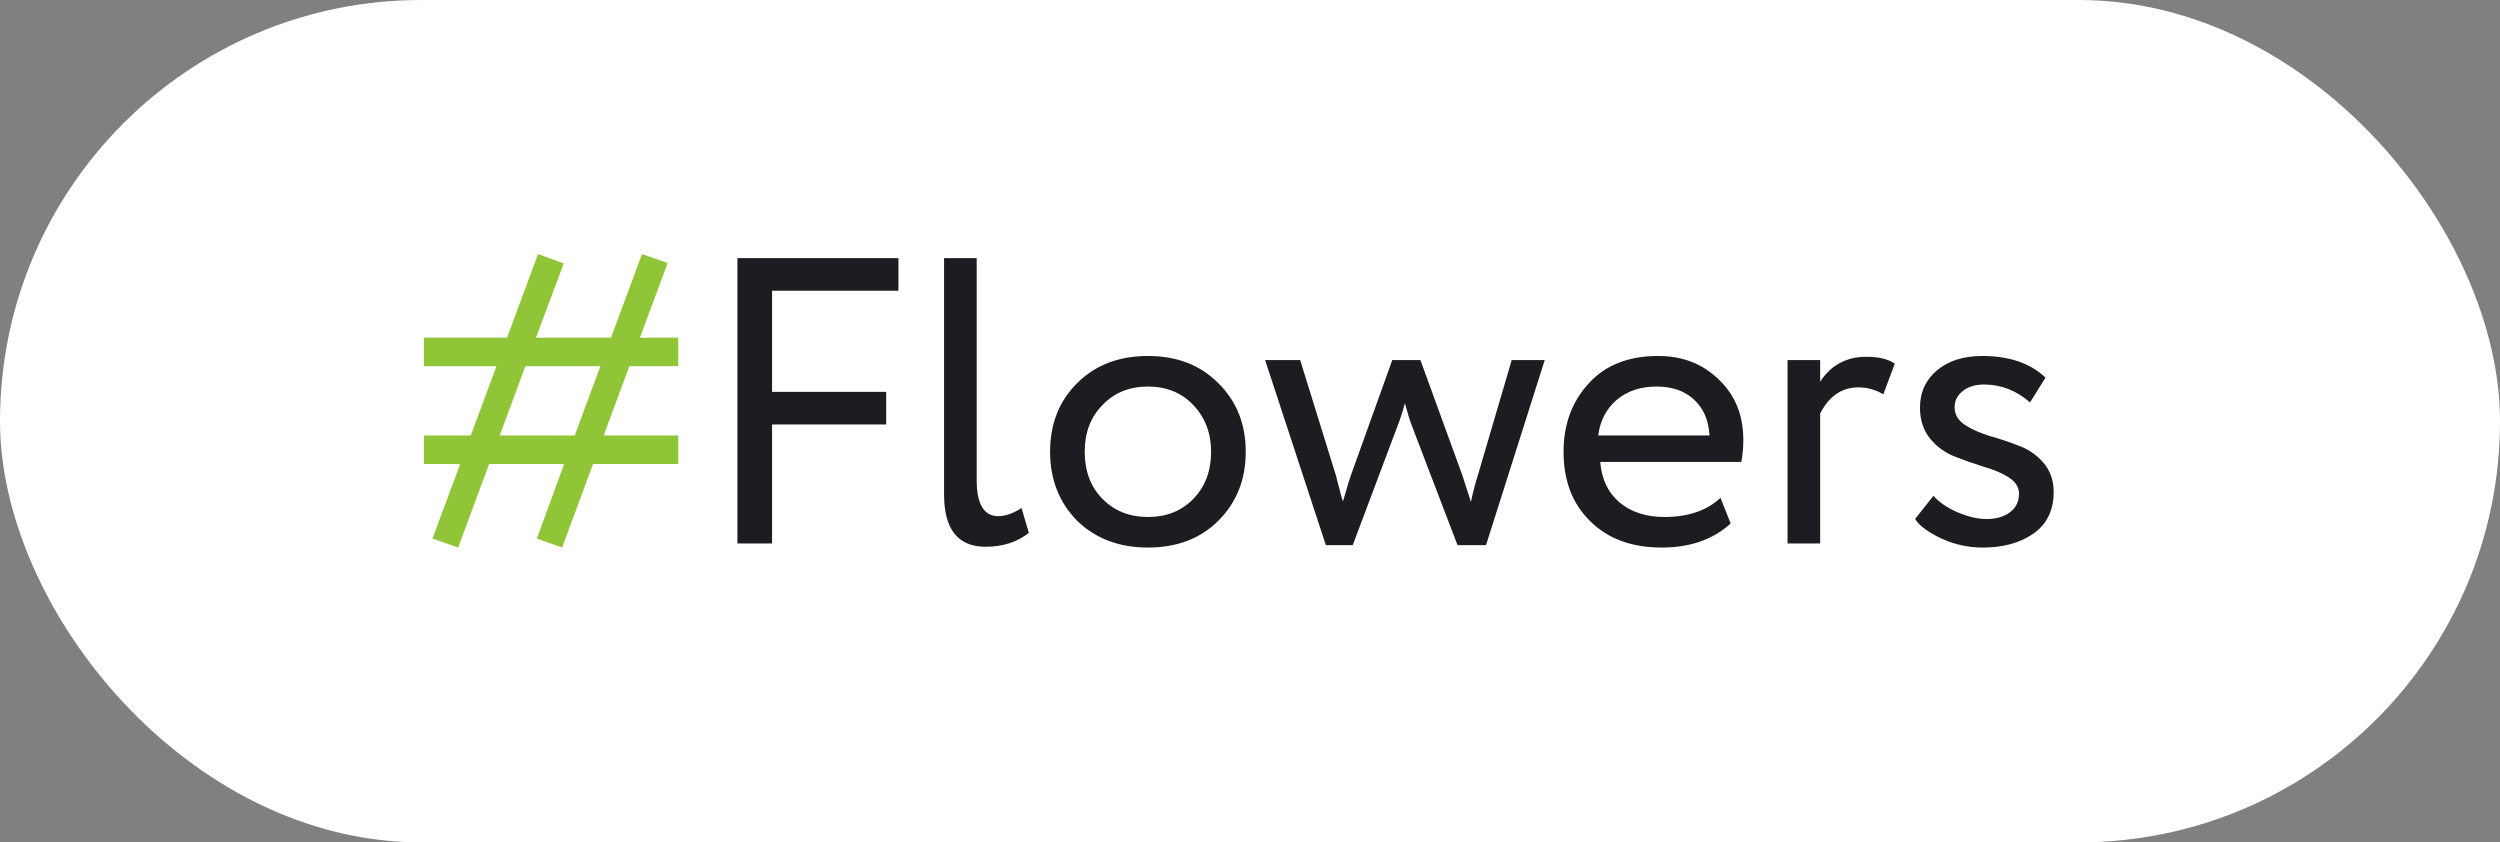 <?xml version="1.0" encoding="UTF-8"?> <svg xmlns="http://www.w3.org/2000/svg" width="92" height="31" viewBox="0 0 92 31" fill="none"><rect x="0" y="0" width="92" height="31" fill="#808080" stroke="none"/> <rect width="92" height="31" rx="15.5" fill="white"></rect> <path d="M20.685 20.15L19.755 19.82L20.76 17.075H18L16.86 20.15L15.915 19.82L16.935 17.075H15.6V16.025H17.325L18.27 13.475H15.6V12.425H18.66L19.8 9.35L20.745 9.695L19.725 12.425H22.485L23.625 9.35L24.57 9.68L23.55 12.425H24.96V13.475H23.16L22.215 16.025H24.96V17.075H21.825L20.685 20.15ZM22.095 13.475H19.335L18.39 16.025H21.15L22.095 13.475Z" fill="#90C537"></path> <path d="M28.412 20H27.137V9.5H33.062V10.7H28.412V14.42H32.611V15.62H28.412V20ZM34.742 18.2V9.5H35.942V17.66C35.942 18.55 36.207 18.995 36.737 18.995C36.997 18.995 37.282 18.895 37.592 18.695L37.862 19.61C37.432 19.95 36.902 20.12 36.272 20.12C35.252 20.12 34.742 19.48 34.742 18.2ZM39.633 19.16C38.973 18.48 38.643 17.635 38.643 16.625C38.643 15.605 38.973 14.765 39.633 14.105C40.303 13.435 41.173 13.1 42.243 13.1C43.313 13.1 44.178 13.435 44.838 14.105C45.508 14.765 45.843 15.605 45.843 16.625C45.843 17.645 45.508 18.49 44.838 19.16C44.178 19.82 43.313 20.15 42.243 20.15C41.183 20.15 40.313 19.82 39.633 19.16ZM40.578 14.9C40.138 15.34 39.918 15.915 39.918 16.625C39.918 17.335 40.133 17.91 40.563 18.35C41.003 18.8 41.563 19.025 42.243 19.025C42.923 19.025 43.478 18.805 43.908 18.365C44.348 17.915 44.568 17.335 44.568 16.625C44.568 15.935 44.348 15.36 43.908 14.9C43.478 14.45 42.923 14.225 42.243 14.225C41.563 14.225 41.008 14.45 40.578 14.9ZM55.631 13.25H56.846L54.686 20.06H53.636L51.956 15.665C51.876 15.455 51.791 15.18 51.701 14.84C51.611 15.17 51.516 15.46 51.416 15.71L49.781 20.06H48.791L46.556 13.25H47.846L49.166 17.51C49.186 17.58 49.211 17.68 49.241 17.81C49.281 17.94 49.316 18.075 49.346 18.215C49.386 18.345 49.411 18.425 49.421 18.455C49.601 17.835 49.696 17.52 49.706 17.51L51.236 13.25H52.271L53.816 17.495L54.131 18.47C54.201 18.13 54.291 17.785 54.401 17.435L55.631 13.25ZM63.314 18.32L63.689 19.265C63.039 19.855 62.194 20.15 61.154 20.15C60.054 20.15 59.179 19.83 58.529 19.19C57.869 18.55 57.539 17.695 57.539 16.625C57.539 15.615 57.849 14.775 58.469 14.105C59.079 13.435 59.929 13.1 61.019 13.1C61.919 13.1 62.664 13.39 63.254 13.97C63.854 14.54 64.154 15.28 64.154 16.19C64.154 16.48 64.129 16.75 64.079 17H58.889C58.939 17.63 59.174 18.125 59.594 18.485C60.024 18.845 60.574 19.025 61.244 19.025C62.124 19.025 62.814 18.79 63.314 18.32ZM60.959 14.225C60.369 14.225 59.879 14.39 59.489 14.72C59.109 15.05 58.884 15.485 58.814 16.025H62.909C62.879 15.465 62.689 15.025 62.339 14.705C61.999 14.385 61.539 14.225 60.959 14.225ZM66.982 20H65.782V13.25H66.982V14.045C67.382 13.435 67.947 13.13 68.677 13.13C69.147 13.13 69.497 13.215 69.727 13.385L69.307 14.51C69.017 14.34 68.712 14.255 68.392 14.255C67.782 14.255 67.312 14.575 66.982 15.215V20ZM74.3 18.17C74.3 17.93 74.175 17.73 73.925 17.57C73.675 17.41 73.37 17.28 73.01 17.18C72.66 17.07 72.305 16.945 71.945 16.805C71.585 16.665 71.28 16.445 71.03 16.145C70.78 15.835 70.655 15.455 70.655 15.005C70.655 14.435 70.865 13.975 71.285 13.625C71.705 13.275 72.26 13.1 72.95 13.1C73.94 13.1 74.715 13.365 75.275 13.895L74.705 14.81C74.205 14.37 73.64 14.15 73.01 14.15C72.69 14.15 72.43 14.23 72.23 14.39C72.03 14.55 71.93 14.75 71.93 14.99C71.93 15.25 72.055 15.465 72.305 15.635C72.555 15.795 72.855 15.93 73.205 16.04C73.565 16.14 73.925 16.26 74.285 16.4C74.645 16.53 74.95 16.74 75.2 17.03C75.45 17.32 75.575 17.68 75.575 18.11C75.575 18.78 75.325 19.29 74.825 19.64C74.335 19.98 73.715 20.15 72.965 20.15C72.435 20.15 71.93 20.04 71.45 19.82C70.96 19.59 70.635 19.35 70.475 19.1L71.15 18.245C71.35 18.475 71.64 18.675 72.02 18.845C72.42 19.015 72.78 19.1 73.1 19.1C73.45 19.1 73.735 19.02 73.955 18.86C74.185 18.69 74.3 18.46 74.3 18.17Z" fill="#1D1D21"></path> </svg> 
